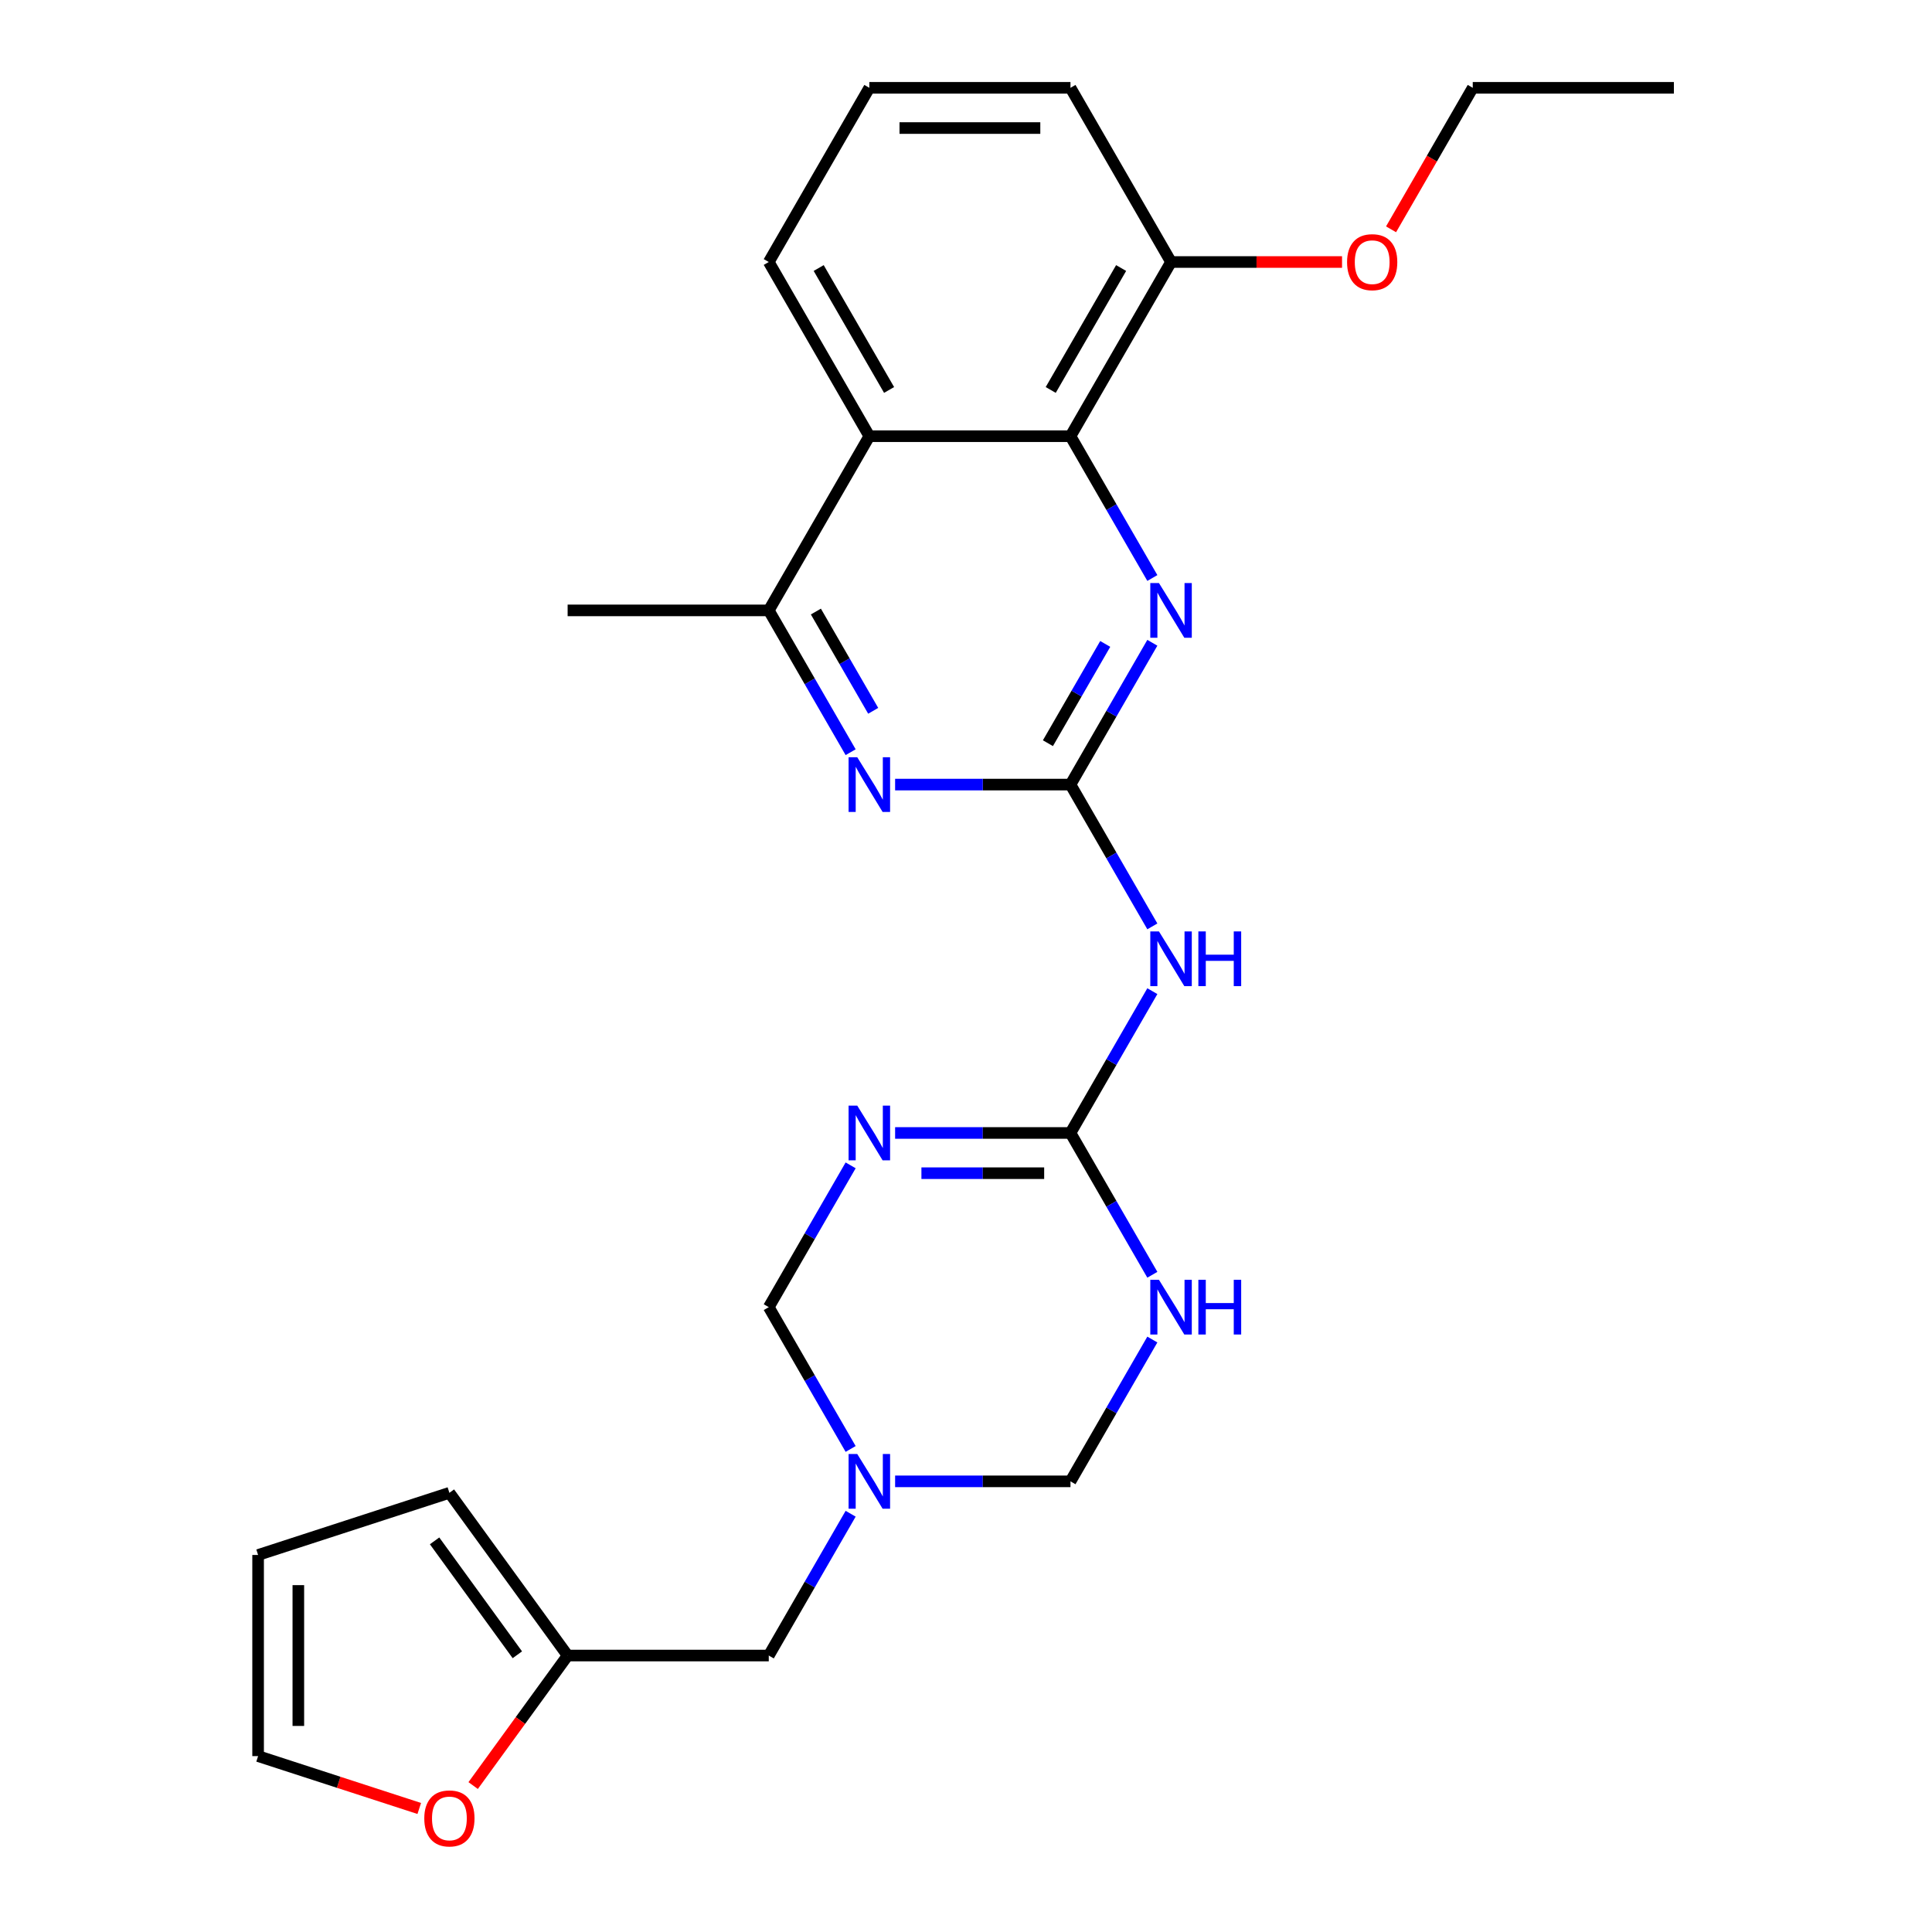 <?xml version='1.0' encoding='iso-8859-1'?>
<svg version='1.1' baseProfile='full'
              xmlns='http://www.w3.org/2000/svg'
                      xmlns:rdkit='http://www.rdkit.org/xml'
                      xmlns:xlink='http://www.w3.org/1999/xlink'
                  xml:space='preserve'
width='1000px' height='1000px' viewBox='0 0 1000 1000'>
<!-- END OF HEADER -->
<rect style='opacity:1.0;fill:#FFFFFF;stroke:none' width='1000' height='1000' x='0' y='0'> </rect>
<path class='bond-3' d='M 554.076,406.099 L 575.265,442.798' style='fill:none;fill-rule:evenodd;stroke:#000000;stroke-width:6px;stroke-linecap:butt;stroke-linejoin:miter;stroke-opacity:1' />
<path class='bond-3' d='M 575.265,442.798 L 596.453,479.497' style='fill:none;fill-rule:evenodd;stroke:#0000FF;stroke-width:6px;stroke-linecap:butt;stroke-linejoin:miter;stroke-opacity:1' />
<path class='bond-4' d='M 554.076,406.099 L 575.265,369.4' style='fill:none;fill-rule:evenodd;stroke:#000000;stroke-width:6px;stroke-linecap:butt;stroke-linejoin:miter;stroke-opacity:1' />
<path class='bond-4' d='M 575.265,369.4 L 596.453,332.7' style='fill:none;fill-rule:evenodd;stroke:#0000FF;stroke-width:6px;stroke-linecap:butt;stroke-linejoin:miter;stroke-opacity:1' />
<path class='bond-4' d='M 542.401,384.678 L 557.232,358.989' style='fill:none;fill-rule:evenodd;stroke:#000000;stroke-width:6px;stroke-linecap:butt;stroke-linejoin:miter;stroke-opacity:1' />
<path class='bond-4' d='M 557.232,358.989 L 572.064,333.299' style='fill:none;fill-rule:evenodd;stroke:#0000FF;stroke-width:6px;stroke-linecap:butt;stroke-linejoin:miter;stroke-opacity:1' />
<path class='bond-5' d='M 554.076,406.099 L 508.693,406.099' style='fill:none;fill-rule:evenodd;stroke:#000000;stroke-width:6px;stroke-linecap:butt;stroke-linejoin:miter;stroke-opacity:1' />
<path class='bond-5' d='M 508.693,406.099 L 463.31,406.099' style='fill:none;fill-rule:evenodd;stroke:#0000FF;stroke-width:6px;stroke-linecap:butt;stroke-linejoin:miter;stroke-opacity:1' />
<path class='bond-0' d='M 463.31,586.421 L 508.693,586.421' style='fill:none;fill-rule:evenodd;stroke:#0000FF;stroke-width:6px;stroke-linecap:butt;stroke-linejoin:miter;stroke-opacity:1' />
<path class='bond-0' d='M 508.693,586.421 L 554.076,586.421' style='fill:none;fill-rule:evenodd;stroke:#000000;stroke-width:6px;stroke-linecap:butt;stroke-linejoin:miter;stroke-opacity:1' />
<path class='bond-0' d='M 476.925,607.243 L 508.693,607.243' style='fill:none;fill-rule:evenodd;stroke:#0000FF;stroke-width:6px;stroke-linecap:butt;stroke-linejoin:miter;stroke-opacity:1' />
<path class='bond-0' d='M 508.693,607.243 L 540.461,607.243' style='fill:none;fill-rule:evenodd;stroke:#000000;stroke-width:6px;stroke-linecap:butt;stroke-linejoin:miter;stroke-opacity:1' />
<path class='bond-10' d='M 440.289,603.184 L 419.101,639.883' style='fill:none;fill-rule:evenodd;stroke:#0000FF;stroke-width:6px;stroke-linecap:butt;stroke-linejoin:miter;stroke-opacity:1' />
<path class='bond-10' d='M 419.101,639.883 L 397.913,676.582' style='fill:none;fill-rule:evenodd;stroke:#000000;stroke-width:6px;stroke-linecap:butt;stroke-linejoin:miter;stroke-opacity:1' />
<path class='bond-1' d='M 554.076,586.421 L 575.265,549.722' style='fill:none;fill-rule:evenodd;stroke:#000000;stroke-width:6px;stroke-linecap:butt;stroke-linejoin:miter;stroke-opacity:1' />
<path class='bond-1' d='M 575.265,549.722 L 596.453,513.023' style='fill:none;fill-rule:evenodd;stroke:#0000FF;stroke-width:6px;stroke-linecap:butt;stroke-linejoin:miter;stroke-opacity:1' />
<path class='bond-2' d='M 554.076,586.421 L 575.265,623.12' style='fill:none;fill-rule:evenodd;stroke:#000000;stroke-width:6px;stroke-linecap:butt;stroke-linejoin:miter;stroke-opacity:1' />
<path class='bond-2' d='M 575.265,623.12 L 596.453,659.819' style='fill:none;fill-rule:evenodd;stroke:#0000FF;stroke-width:6px;stroke-linecap:butt;stroke-linejoin:miter;stroke-opacity:1' />
<path class='bond-11' d='M 596.453,693.345 L 575.265,730.044' style='fill:none;fill-rule:evenodd;stroke:#0000FF;stroke-width:6px;stroke-linecap:butt;stroke-linejoin:miter;stroke-opacity:1' />
<path class='bond-11' d='M 575.265,730.044 L 554.076,766.743' style='fill:none;fill-rule:evenodd;stroke:#000000;stroke-width:6px;stroke-linecap:butt;stroke-linejoin:miter;stroke-opacity:1' />
<path class='bond-6' d='M 596.453,299.175 L 575.265,262.476' style='fill:none;fill-rule:evenodd;stroke:#0000FF;stroke-width:6px;stroke-linecap:butt;stroke-linejoin:miter;stroke-opacity:1' />
<path class='bond-6' d='M 575.265,262.476 L 554.076,225.777' style='fill:none;fill-rule:evenodd;stroke:#000000;stroke-width:6px;stroke-linecap:butt;stroke-linejoin:miter;stroke-opacity:1' />
<path class='bond-9' d='M 440.289,389.336 L 419.101,352.637' style='fill:none;fill-rule:evenodd;stroke:#0000FF;stroke-width:6px;stroke-linecap:butt;stroke-linejoin:miter;stroke-opacity:1' />
<path class='bond-9' d='M 419.101,352.637 L 397.913,315.938' style='fill:none;fill-rule:evenodd;stroke:#000000;stroke-width:6px;stroke-linecap:butt;stroke-linejoin:miter;stroke-opacity:1' />
<path class='bond-9' d='M 451.965,367.915 L 437.133,342.226' style='fill:none;fill-rule:evenodd;stroke:#0000FF;stroke-width:6px;stroke-linecap:butt;stroke-linejoin:miter;stroke-opacity:1' />
<path class='bond-9' d='M 437.133,342.226 L 422.302,316.537' style='fill:none;fill-rule:evenodd;stroke:#000000;stroke-width:6px;stroke-linecap:butt;stroke-linejoin:miter;stroke-opacity:1' />
<path class='bond-14' d='M 554.076,225.777 L 606.131,135.616' style='fill:none;fill-rule:evenodd;stroke:#000000;stroke-width:6px;stroke-linecap:butt;stroke-linejoin:miter;stroke-opacity:1' />
<path class='bond-14' d='M 543.852,201.842 L 580.291,138.729' style='fill:none;fill-rule:evenodd;stroke:#000000;stroke-width:6px;stroke-linecap:butt;stroke-linejoin:miter;stroke-opacity:1' />
<path class='bond-26' d='M 554.076,225.777 L 449.967,225.777' style='fill:none;fill-rule:evenodd;stroke:#000000;stroke-width:6px;stroke-linecap:butt;stroke-linejoin:miter;stroke-opacity:1' />
<path class='bond-7' d='M 449.967,225.777 L 397.913,315.938' style='fill:none;fill-rule:evenodd;stroke:#000000;stroke-width:6px;stroke-linecap:butt;stroke-linejoin:miter;stroke-opacity:1' />
<path class='bond-19' d='M 449.967,225.777 L 397.913,135.616' style='fill:none;fill-rule:evenodd;stroke:#000000;stroke-width:6px;stroke-linecap:butt;stroke-linejoin:miter;stroke-opacity:1' />
<path class='bond-19' d='M 460.191,201.842 L 423.753,138.729' style='fill:none;fill-rule:evenodd;stroke:#000000;stroke-width:6px;stroke-linecap:butt;stroke-linejoin:miter;stroke-opacity:1' />
<path class='bond-8' d='M 463.31,766.743 L 508.693,766.743' style='fill:none;fill-rule:evenodd;stroke:#0000FF;stroke-width:6px;stroke-linecap:butt;stroke-linejoin:miter;stroke-opacity:1' />
<path class='bond-8' d='M 508.693,766.743 L 554.076,766.743' style='fill:none;fill-rule:evenodd;stroke:#000000;stroke-width:6px;stroke-linecap:butt;stroke-linejoin:miter;stroke-opacity:1' />
<path class='bond-15' d='M 440.289,783.506 L 419.101,820.205' style='fill:none;fill-rule:evenodd;stroke:#0000FF;stroke-width:6px;stroke-linecap:butt;stroke-linejoin:miter;stroke-opacity:1' />
<path class='bond-15' d='M 419.101,820.205 L 397.913,856.904' style='fill:none;fill-rule:evenodd;stroke:#000000;stroke-width:6px;stroke-linecap:butt;stroke-linejoin:miter;stroke-opacity:1' />
<path class='bond-28' d='M 440.289,749.98 L 419.101,713.281' style='fill:none;fill-rule:evenodd;stroke:#0000FF;stroke-width:6px;stroke-linecap:butt;stroke-linejoin:miter;stroke-opacity:1' />
<path class='bond-28' d='M 419.101,713.281 L 397.913,676.582' style='fill:none;fill-rule:evenodd;stroke:#000000;stroke-width:6px;stroke-linecap:butt;stroke-linejoin:miter;stroke-opacity:1' />
<path class='bond-21' d='M 397.913,315.938 L 293.804,315.938' style='fill:none;fill-rule:evenodd;stroke:#000000;stroke-width:6px;stroke-linecap:butt;stroke-linejoin:miter;stroke-opacity:1' />
<path class='bond-12' d='M 293.804,856.904 L 397.913,856.904' style='fill:none;fill-rule:evenodd;stroke:#000000;stroke-width:6px;stroke-linecap:butt;stroke-linejoin:miter;stroke-opacity:1' />
<path class='bond-13' d='M 293.804,856.904 L 269.354,890.556' style='fill:none;fill-rule:evenodd;stroke:#000000;stroke-width:6px;stroke-linecap:butt;stroke-linejoin:miter;stroke-opacity:1' />
<path class='bond-13' d='M 269.354,890.556 L 244.905,924.207' style='fill:none;fill-rule:evenodd;stroke:#FF0000;stroke-width:6px;stroke-linecap:butt;stroke-linejoin:miter;stroke-opacity:1' />
<path class='bond-16' d='M 293.804,856.904 L 232.61,772.678' style='fill:none;fill-rule:evenodd;stroke:#000000;stroke-width:6px;stroke-linecap:butt;stroke-linejoin:miter;stroke-opacity:1' />
<path class='bond-16' d='M 267.78,856.509 L 224.944,797.551' style='fill:none;fill-rule:evenodd;stroke:#000000;stroke-width:6px;stroke-linecap:butt;stroke-linejoin:miter;stroke-opacity:1' />
<path class='bond-17' d='M 217.007,936.061 L 175.302,922.51' style='fill:none;fill-rule:evenodd;stroke:#FF0000;stroke-width:6px;stroke-linecap:butt;stroke-linejoin:miter;stroke-opacity:1' />
<path class='bond-17' d='M 175.302,922.51 L 133.596,908.959' style='fill:none;fill-rule:evenodd;stroke:#000000;stroke-width:6px;stroke-linecap:butt;stroke-linejoin:miter;stroke-opacity:1' />
<path class='bond-20' d='M 606.131,135.616 L 650.384,135.616' style='fill:none;fill-rule:evenodd;stroke:#000000;stroke-width:6px;stroke-linecap:butt;stroke-linejoin:miter;stroke-opacity:1' />
<path class='bond-20' d='M 650.384,135.616 L 694.637,135.616' style='fill:none;fill-rule:evenodd;stroke:#FF0000;stroke-width:6px;stroke-linecap:butt;stroke-linejoin:miter;stroke-opacity:1' />
<path class='bond-23' d='M 606.131,135.616 L 554.076,45.455' style='fill:none;fill-rule:evenodd;stroke:#000000;stroke-width:6px;stroke-linecap:butt;stroke-linejoin:miter;stroke-opacity:1' />
<path class='bond-18' d='M 232.61,772.678 L 133.596,804.85' style='fill:none;fill-rule:evenodd;stroke:#000000;stroke-width:6px;stroke-linecap:butt;stroke-linejoin:miter;stroke-opacity:1' />
<path class='bond-29' d='M 133.596,908.959 L 133.596,804.85' style='fill:none;fill-rule:evenodd;stroke:#000000;stroke-width:6px;stroke-linecap:butt;stroke-linejoin:miter;stroke-opacity:1' />
<path class='bond-29' d='M 154.418,893.342 L 154.418,820.466' style='fill:none;fill-rule:evenodd;stroke:#000000;stroke-width:6px;stroke-linecap:butt;stroke-linejoin:miter;stroke-opacity:1' />
<path class='bond-22' d='M 397.913,135.616 L 449.967,45.455' style='fill:none;fill-rule:evenodd;stroke:#000000;stroke-width:6px;stroke-linecap:butt;stroke-linejoin:miter;stroke-opacity:1' />
<path class='bond-24' d='M 720.01,118.693 L 741.152,82.074' style='fill:none;fill-rule:evenodd;stroke:#FF0000;stroke-width:6px;stroke-linecap:butt;stroke-linejoin:miter;stroke-opacity:1' />
<path class='bond-24' d='M 741.152,82.074 L 762.294,45.455' style='fill:none;fill-rule:evenodd;stroke:#000000;stroke-width:6px;stroke-linecap:butt;stroke-linejoin:miter;stroke-opacity:1' />
<path class='bond-27' d='M 449.967,45.455 L 554.076,45.455' style='fill:none;fill-rule:evenodd;stroke:#000000;stroke-width:6px;stroke-linecap:butt;stroke-linejoin:miter;stroke-opacity:1' />
<path class='bond-27' d='M 465.584,66.276 L 538.46,66.276' style='fill:none;fill-rule:evenodd;stroke:#000000;stroke-width:6px;stroke-linecap:butt;stroke-linejoin:miter;stroke-opacity:1' />
<path class='bond-25' d='M 762.294,45.455 L 866.404,45.455' style='fill:none;fill-rule:evenodd;stroke:#000000;stroke-width:6px;stroke-linecap:butt;stroke-linejoin:miter;stroke-opacity:1' />
<path  class='atom-1' d='M 443.707 572.261
L 452.987 587.261
Q 453.907 588.741, 455.387 591.421
Q 456.867 594.101, 456.947 594.261
L 456.947 572.261
L 460.707 572.261
L 460.707 600.581
L 456.827 600.581
L 446.867 584.181
Q 445.707 582.261, 444.467 580.061
Q 443.267 577.861, 442.907 577.181
L 442.907 600.581
L 439.227 600.581
L 439.227 572.261
L 443.707 572.261
' fill='#0000FF'/>
<path  class='atom-3' d='M 599.871 662.422
L 609.151 677.422
Q 610.071 678.902, 611.551 681.582
Q 613.031 684.262, 613.111 684.422
L 613.111 662.422
L 616.871 662.422
L 616.871 690.742
L 612.991 690.742
L 603.031 674.342
Q 601.871 672.422, 600.631 670.222
Q 599.431 668.022, 599.071 667.342
L 599.071 690.742
L 595.391 690.742
L 595.391 662.422
L 599.871 662.422
' fill='#0000FF'/>
<path  class='atom-3' d='M 620.271 662.422
L 624.111 662.422
L 624.111 674.462
L 638.591 674.462
L 638.591 662.422
L 642.431 662.422
L 642.431 690.742
L 638.591 690.742
L 638.591 677.662
L 624.111 677.662
L 624.111 690.742
L 620.271 690.742
L 620.271 662.422
' fill='#0000FF'/>
<path  class='atom-4' d='M 599.871 482.1
L 609.151 497.1
Q 610.071 498.58, 611.551 501.26
Q 613.031 503.94, 613.111 504.1
L 613.111 482.1
L 616.871 482.1
L 616.871 510.42
L 612.991 510.42
L 603.031 494.02
Q 601.871 492.1, 600.631 489.9
Q 599.431 487.7, 599.071 487.02
L 599.071 510.42
L 595.391 510.42
L 595.391 482.1
L 599.871 482.1
' fill='#0000FF'/>
<path  class='atom-4' d='M 620.271 482.1
L 624.111 482.1
L 624.111 494.14
L 638.591 494.14
L 638.591 482.1
L 642.431 482.1
L 642.431 510.42
L 638.591 510.42
L 638.591 497.34
L 624.111 497.34
L 624.111 510.42
L 620.271 510.42
L 620.271 482.1
' fill='#0000FF'/>
<path  class='atom-5' d='M 599.871 301.778
L 609.151 316.778
Q 610.071 318.258, 611.551 320.938
Q 613.031 323.618, 613.111 323.778
L 613.111 301.778
L 616.871 301.778
L 616.871 330.098
L 612.991 330.098
L 603.031 313.698
Q 601.871 311.778, 600.631 309.578
Q 599.431 307.378, 599.071 306.698
L 599.071 330.098
L 595.391 330.098
L 595.391 301.778
L 599.871 301.778
' fill='#0000FF'/>
<path  class='atom-6' d='M 443.707 391.939
L 452.987 406.939
Q 453.907 408.419, 455.387 411.099
Q 456.867 413.779, 456.947 413.939
L 456.947 391.939
L 460.707 391.939
L 460.707 420.259
L 456.827 420.259
L 446.867 403.859
Q 445.707 401.939, 444.467 399.739
Q 443.267 397.539, 442.907 396.859
L 442.907 420.259
L 439.227 420.259
L 439.227 391.939
L 443.707 391.939
' fill='#0000FF'/>
<path  class='atom-9' d='M 443.707 752.583
L 452.987 767.583
Q 453.907 769.063, 455.387 771.743
Q 456.867 774.423, 456.947 774.583
L 456.947 752.583
L 460.707 752.583
L 460.707 780.903
L 456.827 780.903
L 446.867 764.503
Q 445.707 762.583, 444.467 760.383
Q 443.267 758.183, 442.907 757.503
L 442.907 780.903
L 439.227 780.903
L 439.227 752.583
L 443.707 752.583
' fill='#0000FF'/>
<path  class='atom-14' d='M 219.61 941.21
Q 219.61 934.41, 222.97 930.61
Q 226.33 926.81, 232.61 926.81
Q 238.89 926.81, 242.25 930.61
Q 245.61 934.41, 245.61 941.21
Q 245.61 948.09, 242.21 952.01
Q 238.81 955.89, 232.61 955.89
Q 226.37 955.89, 222.97 952.01
Q 219.61 948.13, 219.61 941.21
M 232.61 952.69
Q 236.93 952.69, 239.25 949.81
Q 241.61 946.89, 241.61 941.21
Q 241.61 935.65, 239.25 932.85
Q 236.93 930.01, 232.61 930.01
Q 228.29 930.01, 225.93 932.81
Q 223.61 935.61, 223.61 941.21
Q 223.61 946.93, 225.93 949.81
Q 228.29 952.69, 232.61 952.69
' fill='#FF0000'/>
<path  class='atom-21' d='M 697.24 135.696
Q 697.24 128.896, 700.6 125.096
Q 703.96 121.296, 710.24 121.296
Q 716.52 121.296, 719.88 125.096
Q 723.24 128.896, 723.24 135.696
Q 723.24 142.576, 719.84 146.496
Q 716.44 150.376, 710.24 150.376
Q 704 150.376, 700.6 146.496
Q 697.24 142.616, 697.24 135.696
M 710.24 147.176
Q 714.56 147.176, 716.88 144.296
Q 719.24 141.376, 719.24 135.696
Q 719.24 130.136, 716.88 127.336
Q 714.56 124.496, 710.24 124.496
Q 705.92 124.496, 703.56 127.296
Q 701.24 130.096, 701.24 135.696
Q 701.24 141.416, 703.56 144.296
Q 705.92 147.176, 710.24 147.176
' fill='#FF0000'/>
</svg>
